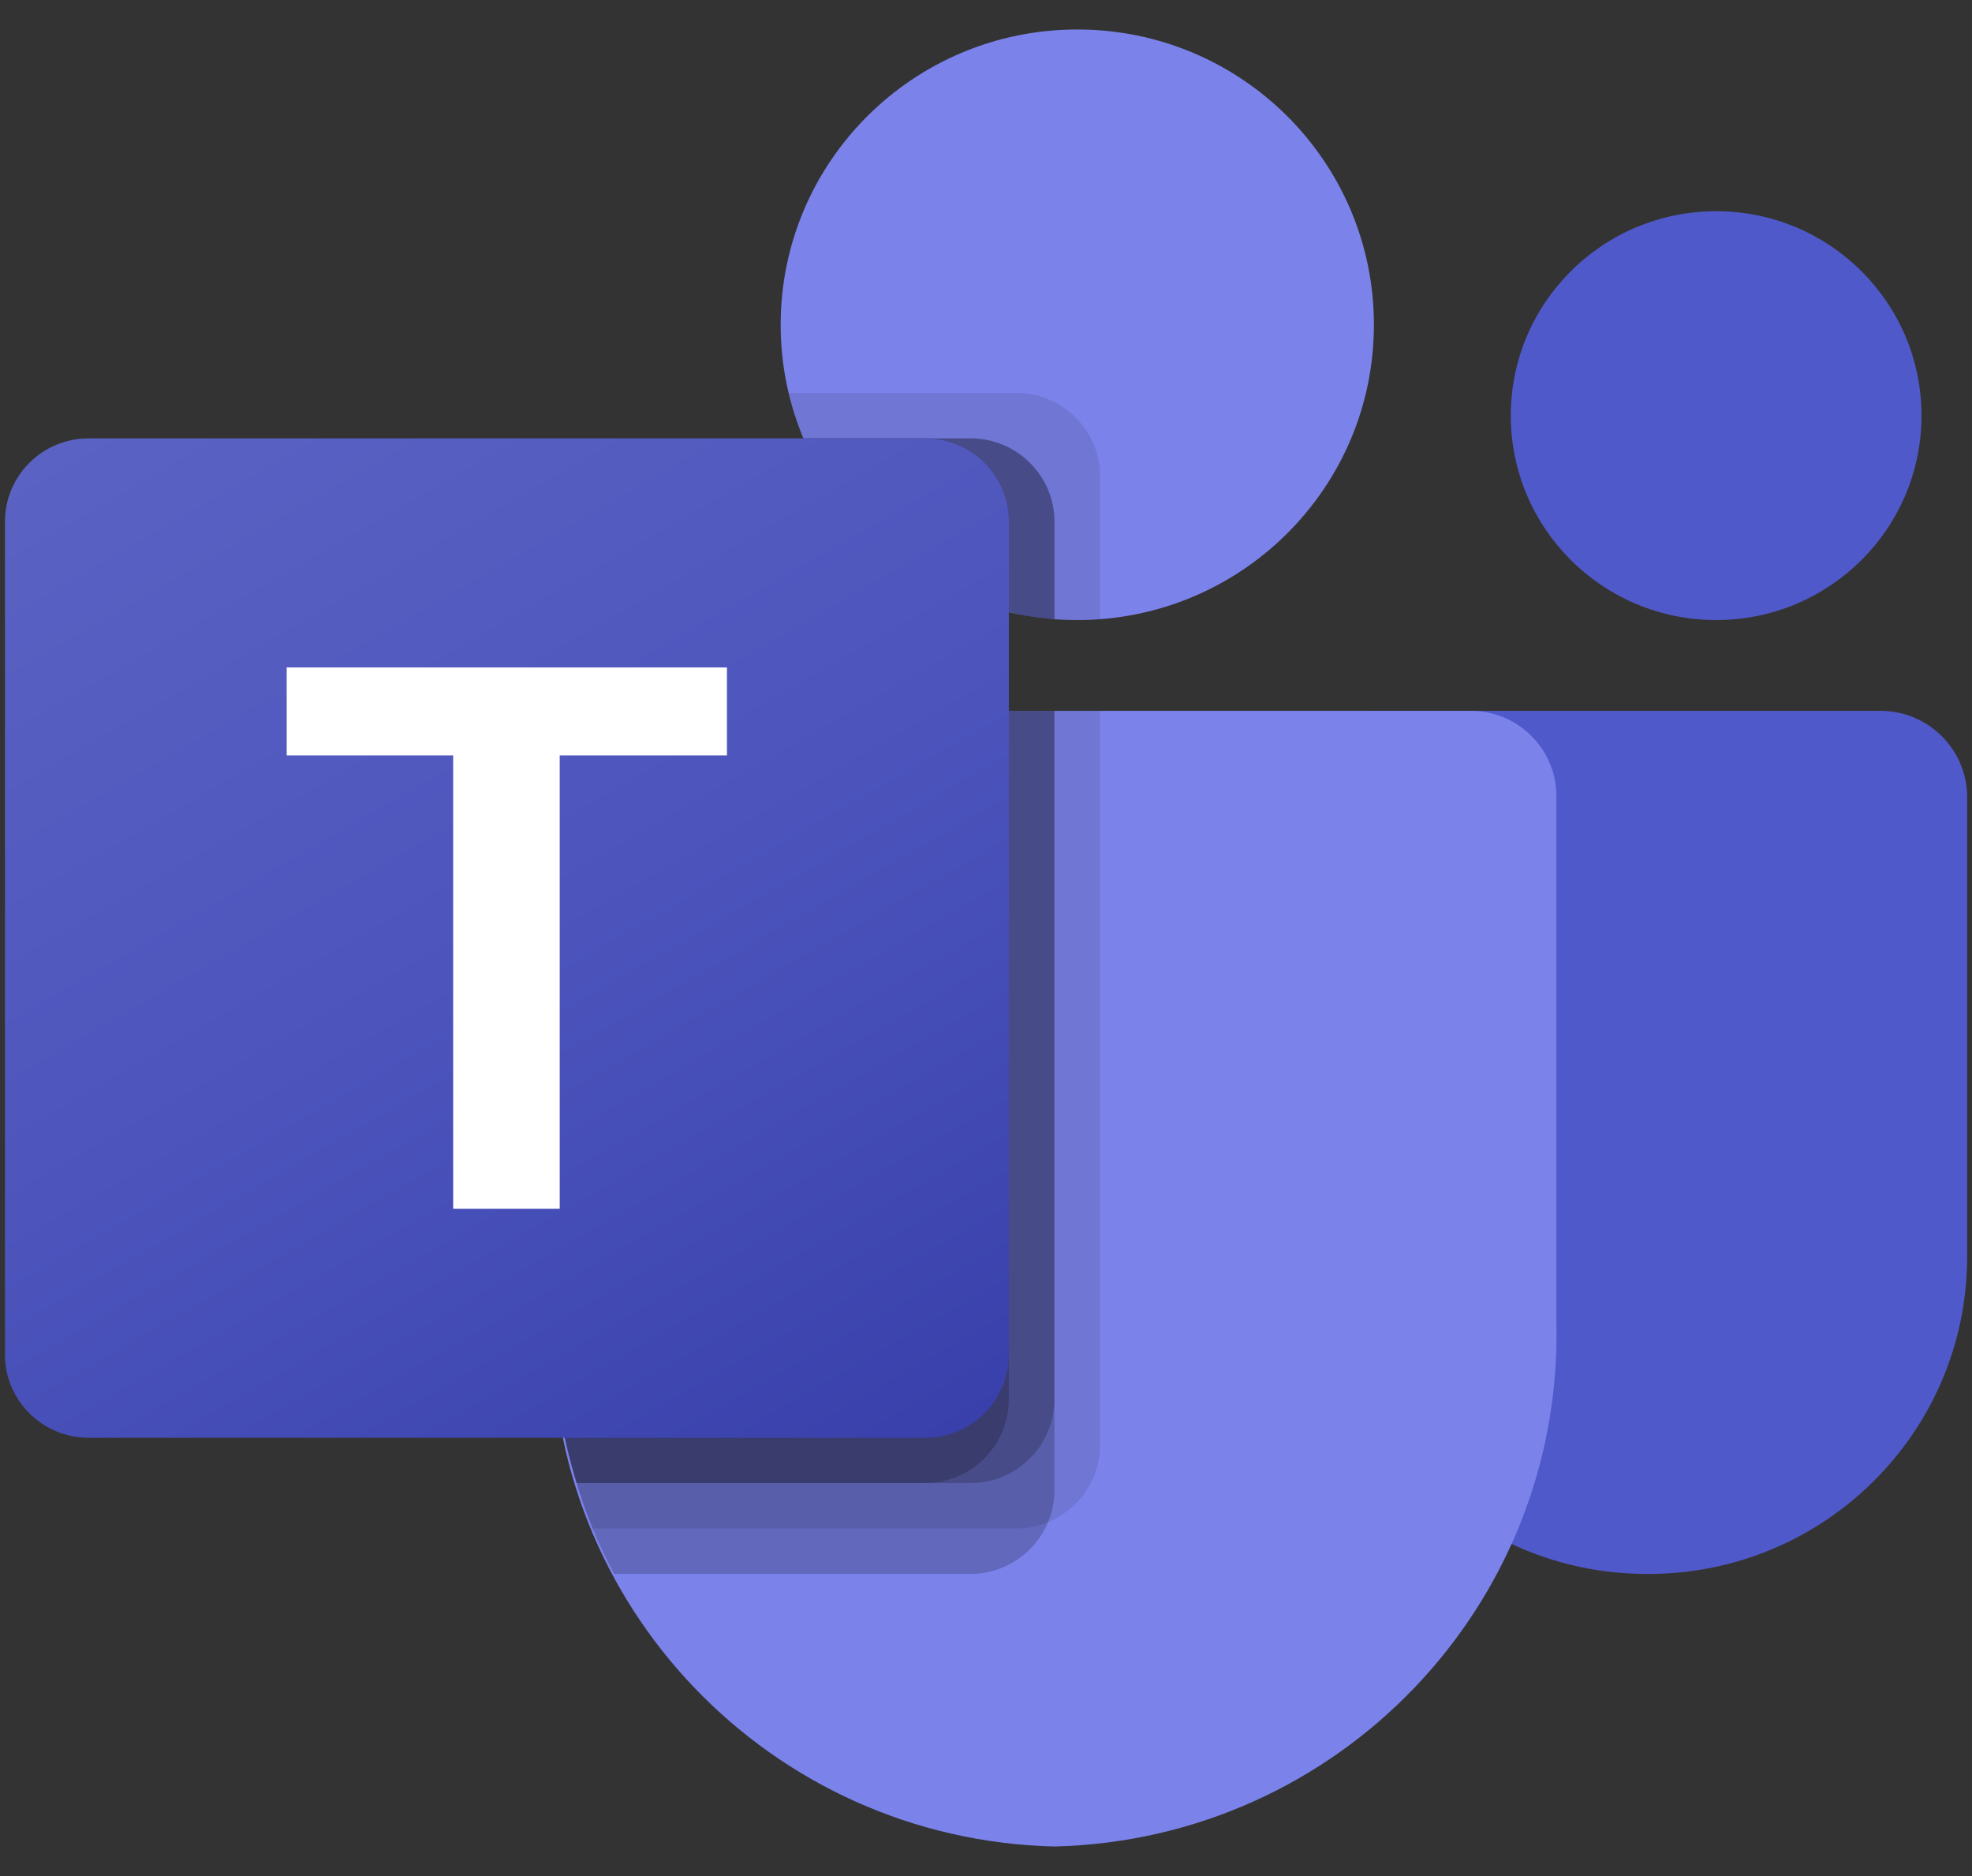 <svg xmlns="http://www.w3.org/2000/svg" width="41" height="39" viewBox="0 0 41 39" fill="none"><rect x="0" y="0" width="41" height="39" fill="#333333" stroke="none"/><path d="M28.558 14.777H39.096C40.092 14.777 40.899 15.581 40.899 16.572V26.126C40.899 29.768 37.932 32.72 34.273 32.72H34.242C30.583 32.721 27.617 29.768 27.616 26.127V15.715C27.616 15.197 28.038 14.777 28.558 14.777Z" fill="#5059C9"></path><path d="M35.681 12.89C38.038 12.89 39.95 10.987 39.95 8.64C39.95 6.293 38.038 4.391 35.681 4.391C33.323 4.391 31.411 6.293 31.411 8.64C31.411 10.987 33.323 12.89 35.681 12.89Z" fill="#5059C9"></path><path d="M22.398 12.89C25.804 12.89 28.565 10.142 28.565 6.752C28.565 3.361 25.804 0.613 22.398 0.613C18.992 0.613 16.231 3.361 16.231 6.752C16.231 10.142 18.992 12.89 22.398 12.89Z" fill="#7B83EB"></path><path d="M30.62 14.777H13.225C12.242 14.802 11.463 15.614 11.486 16.593V27.49C11.349 33.366 16.019 38.242 21.922 38.386C27.826 38.242 32.496 33.366 32.359 27.49V16.593C32.382 15.614 31.603 14.802 30.62 14.777Z" fill="#7B83EB"></path><path opacity="0.1" d="M22.871 14.777V30.047C22.866 30.748 22.44 31.377 21.789 31.643C21.582 31.731 21.36 31.776 21.135 31.776H12.321C12.197 31.464 12.084 31.152 11.989 30.831C11.657 29.748 11.487 28.621 11.486 27.488V16.59C11.463 15.613 12.24 14.802 13.222 14.777H22.871Z" fill="black"></path><path opacity="0.2" d="M21.922 14.777V30.992C21.922 31.216 21.877 31.437 21.789 31.643C21.521 32.291 20.889 32.715 20.186 32.72H12.767C12.605 32.408 12.454 32.097 12.321 31.776C12.188 31.454 12.084 31.152 11.989 30.831C11.657 29.748 11.487 28.621 11.486 27.488V16.59C11.463 15.613 12.24 14.802 13.222 14.777H21.922Z" fill="black"></path><path opacity="0.2" d="M21.922 14.777V29.103C21.915 30.055 21.142 30.824 20.186 30.831H11.989C11.657 29.748 11.487 28.621 11.486 27.488V16.59C11.463 15.613 12.24 14.802 13.222 14.777H21.922Z" fill="black"></path><path opacity="0.2" d="M20.973 14.777V29.103C20.966 30.055 20.193 30.824 19.237 30.831H11.989C11.657 29.748 11.487 28.621 11.486 27.488V16.59C11.463 15.613 12.24 14.802 13.222 14.777H20.973Z" fill="black"></path><path opacity="0.1" d="M22.871 9.896V12.871C22.709 12.88 22.558 12.89 22.396 12.89C22.235 12.89 22.083 12.88 21.922 12.871C21.602 12.85 21.284 12.799 20.973 12.72C19.052 12.267 17.465 10.926 16.704 9.112C16.573 8.808 16.471 8.492 16.4 8.168H21.135C22.092 8.172 22.867 8.943 22.871 9.896Z" fill="black"></path><path opacity="0.2" d="M21.923 10.841V12.872C21.603 12.851 21.285 12.8 20.974 12.721C19.053 12.268 17.466 10.927 16.705 9.113H20.187C21.144 9.117 21.919 9.889 21.923 10.841Z" fill="black"></path><path opacity="0.2" d="M21.923 10.841V12.872C21.603 12.851 21.285 12.8 20.974 12.721C19.053 12.268 17.466 10.927 16.705 9.113H20.187C21.144 9.117 21.919 9.889 21.923 10.841Z" fill="black"></path><path opacity="0.2" d="M20.974 10.841V12.721C19.053 12.268 17.466 10.927 16.705 9.113H19.238C20.196 9.117 20.971 9.889 20.974 10.841Z" fill="black"></path><path d="M1.842 9.113H19.236C20.196 9.113 20.975 9.888 20.975 10.844V28.158C20.975 29.114 20.196 29.889 19.236 29.889H1.842C0.881 29.889 0.103 29.114 0.103 28.158V10.844C0.103 9.888 0.881 9.113 1.842 9.113Z" fill="url(#paint0_linear_9566_2296)"></path><path d="M15.114 15.703H11.637V25.128H9.422V15.703H5.961V13.875H15.114V15.703Z" fill="white"></path><defs><linearGradient id="paint0_linear_9566_2296" x1="3.728" y1="7.761" x2="17.254" y2="31.296" gradientUnits="userSpaceOnUse"><stop stop-color="#5A62C3"></stop><stop offset="0.5" stop-color="#4D55BD"></stop><stop offset="1" stop-color="#3940AB"></stop></linearGradient></defs></svg>